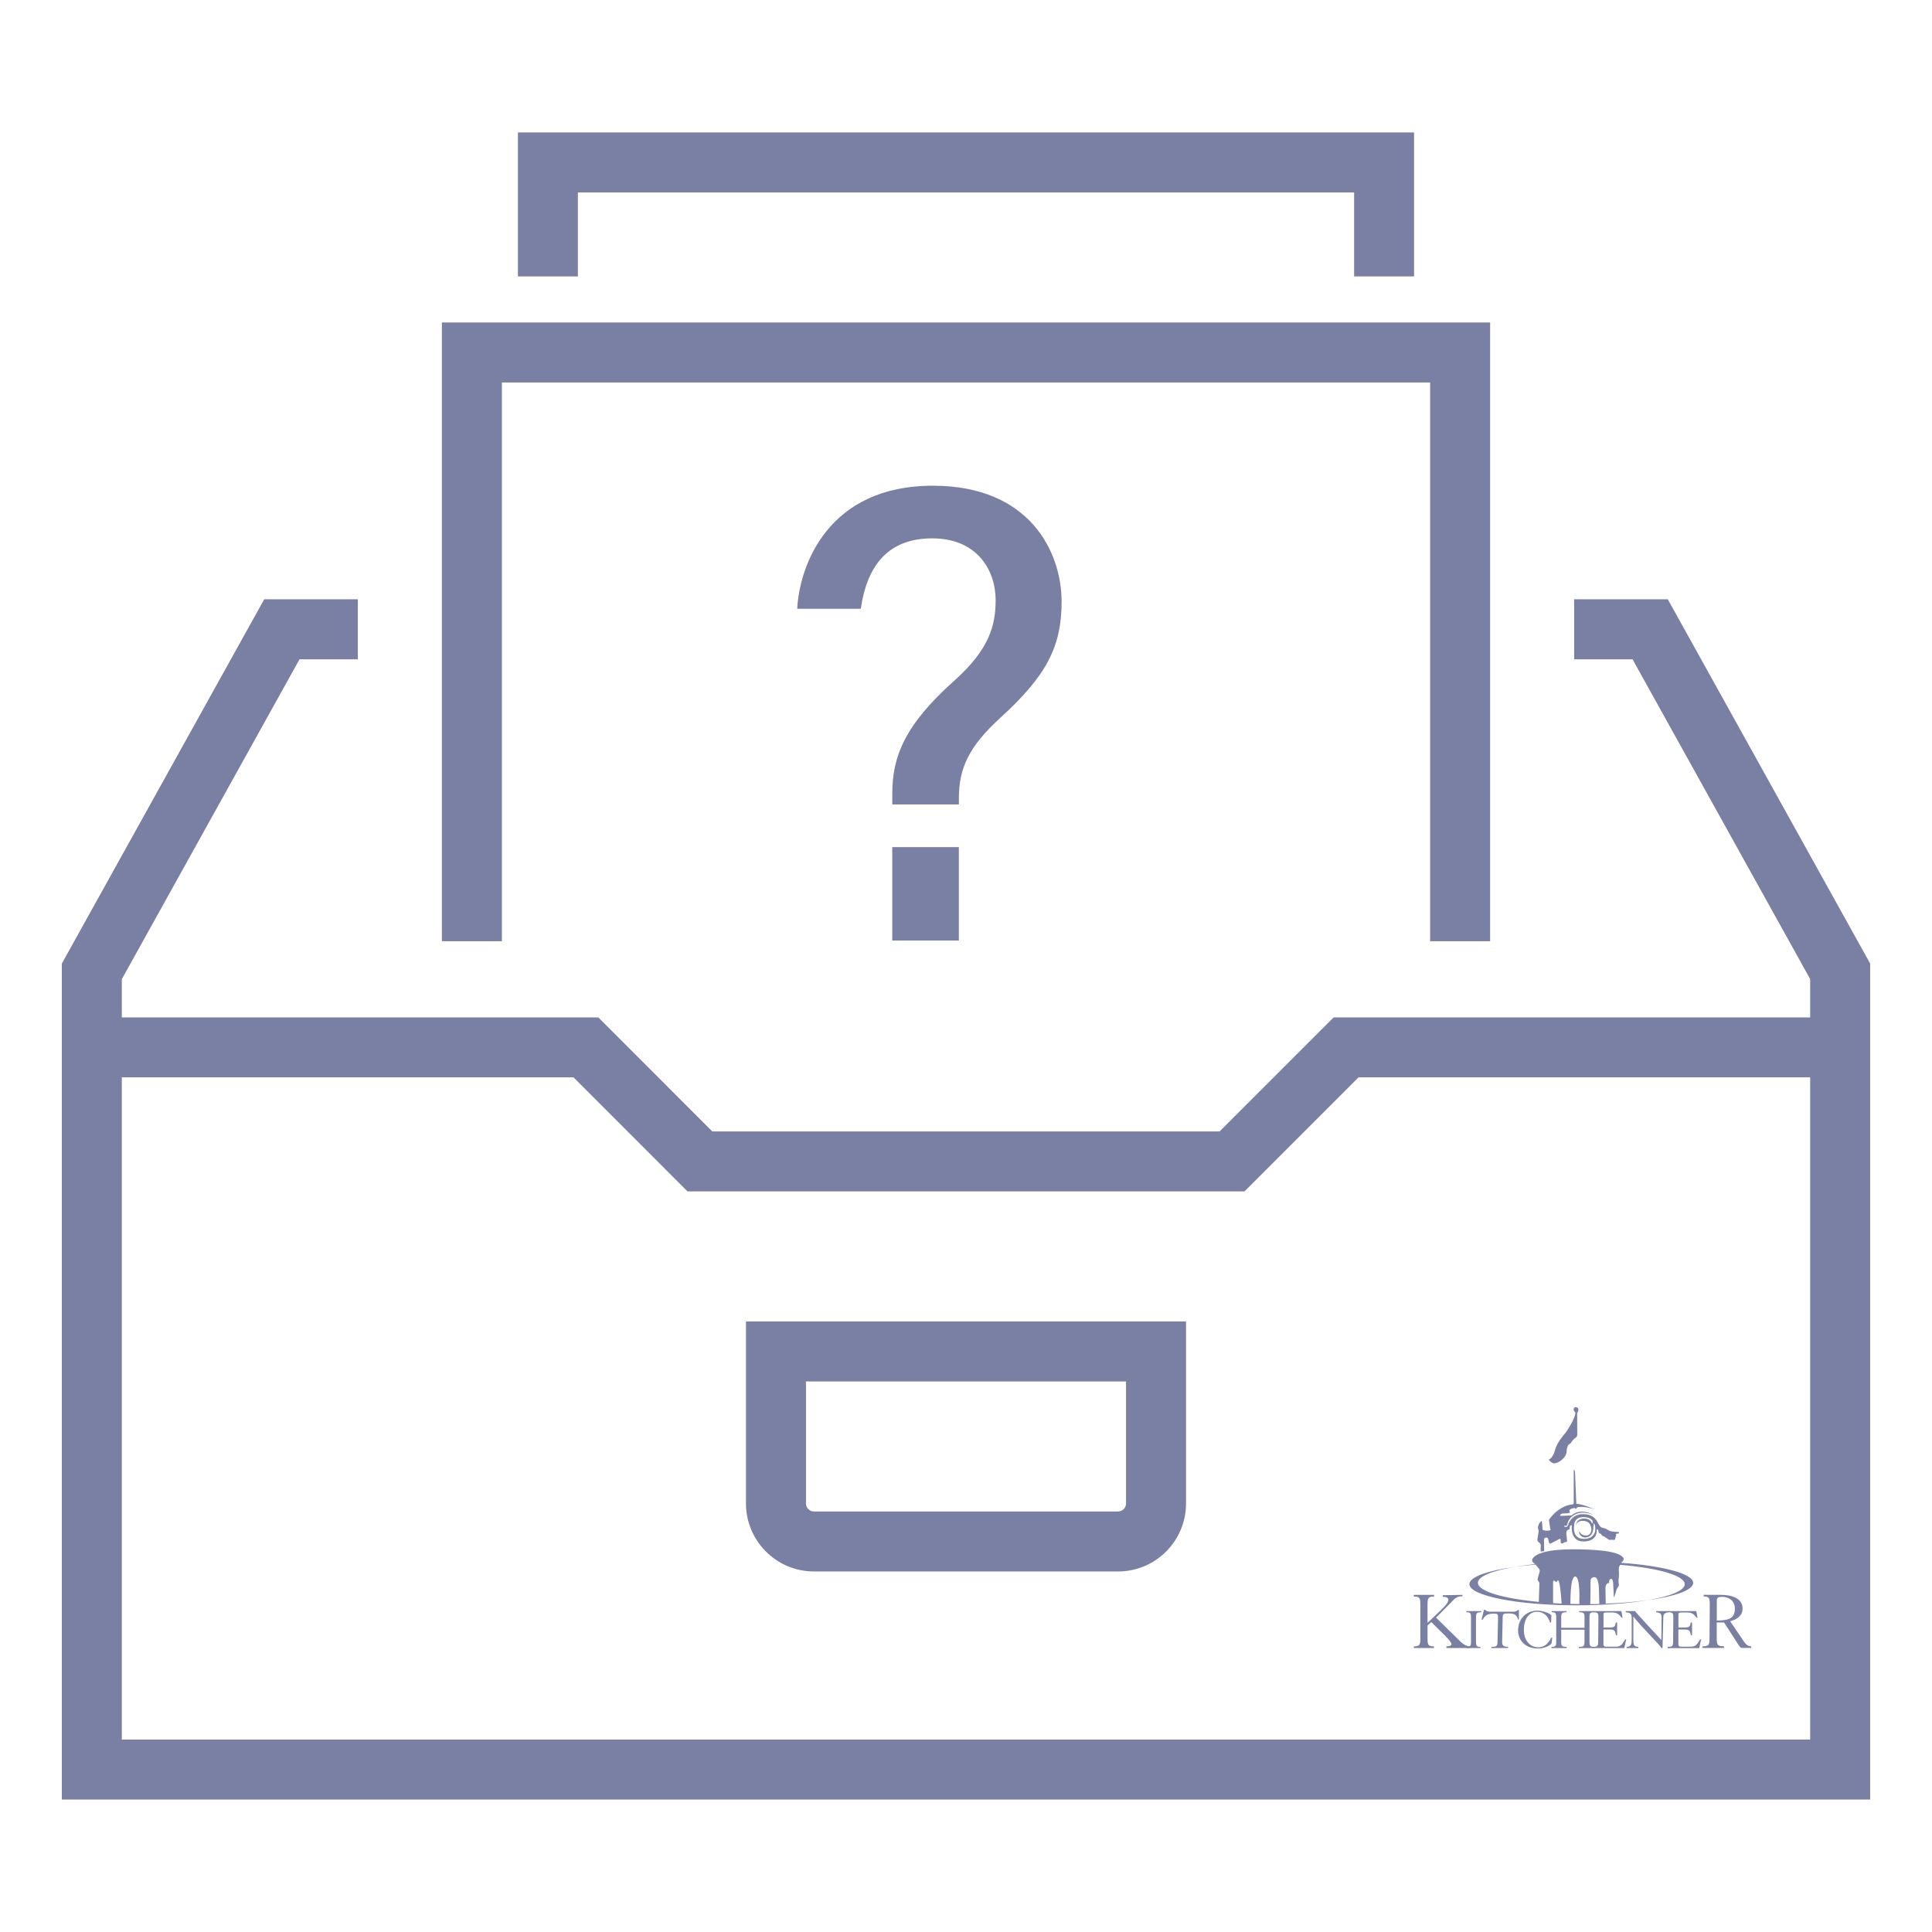 <?xml version="1.0" encoding="iso-8859-1"?>
<!-- Generator: Adobe Illustrator 25.1.0, SVG Export Plug-In . SVG Version: 6.00 Build 0)  -->
<svg version="1.1" xmlns="http://www.w3.org/2000/svg" xmlns:xlink="http://www.w3.org/1999/xlink" x="0px" y="0px"
	 viewBox="0 0 36 36" style="enable-background:new 0 0 36 36;" xml:space="preserve">
<g id="Layer_2">
</g>
<g id="Layer_1">
	<rect style="fill:none;" width="36" height="36"/>
	<g>
		<polygon style="fill:#7A80A3;" points="2.27,19.516 1.152,19.516 1.152,17.955 4.923,11.167 6.668,11.167 6.668,12.285 
			5.581,12.285 2.27,18.245 		"/>
	</g>
	<g>
		<polygon style="fill:#7A80A3;" points="34.848,19.516 33.73,19.516 33.73,18.244 30.42,12.285 29.332,12.285 29.332,11.167 
			31.077,11.167 34.848,17.955 		"/>
	</g>
	<g>
		<path style="fill:#7A80A3;" d="M34.848,33.532H1.152V18.958h9.997l2.124,2.125h9.452l2.125-2.125h9.998V33.532z M2.27,32.414
			h31.46V20.075h-8.416L23.189,22.2H12.811l-2.124-2.125H2.27V32.414z"/>
	</g>
	<g>
		<polygon style="fill:#7A80A3;" points="27.766,17.538 26.648,17.538 26.648,7.127 9.352,7.127 9.352,17.538 8.234,17.538 
			8.234,6.009 27.766,6.009 		"/>
	</g>
	<g>
		<polygon style="fill:#7A80A3;" points="26.349,5.151 25.232,5.151 25.232,3.586 10.768,3.586 10.768,5.151 9.651,5.151 
			9.651,2.468 26.349,2.468 		"/>
	</g>
	<g>
		<path style="fill:#7A80A3;" d="M20.833,29.282h-5.666c-0.699,0-1.267-0.569-1.267-1.267v-3.392h8.2v3.392
			C22.1,28.714,21.532,29.282,20.833,29.282z M15.018,25.741v2.274c0,0.082,0.067,0.149,0.149,0.149h5.666
			c0.082,0,0.149-0.067,0.149-0.149v-2.274H15.018z"/>
	</g>
	<g>
		<g>
			<path style="fill:#7A80A3;" d="M27.251,29.718v0.025c-0.069,0-0.116,0.017-0.17,0.072l-0.322,0.327l0.45,0.442
				c0.075,0.075,0.134,0.092,0.191,0.094v0.031h-0.449v-0.031c0.061,0,0.095-0.016,0.095-0.042c0-0.022-0.041-0.078-0.117-0.155
				l-0.259-0.256l-0.07,0.064v0.248c0,0.119,0.019,0.141,0.119,0.141v0.031h-0.375v-0.031c0.103,0,0.122-0.022,0.122-0.141V29.89
				c0-0.119-0.019-0.141-0.122-0.141v-0.031h0.378v0.031c-0.103,0-0.122,0.022-0.122,0.141v0.35l0.241-0.23
				c0.094-0.089,0.147-0.155,0.147-0.202c0-0.038-0.042-0.055-0.102-0.053v-0.031L27.251,29.718z"/>
			<path style="fill:#7A80A3;" d="M27.503,30.589c0,0.082,0.013,0.098,0.082,0.098v0.022h-0.26v-0.022
				c0.072,0,0.085-0.015,0.085-0.098V30.14c0-0.083-0.013-0.098-0.085-0.098V30.02h0.276v0.022c-0.085,0-0.098,0.015-0.098,0.098
				V30.589z"/>
			<path style="fill:#7A80A3;" d="M28.302,29.997v0.183h-0.015c-0.026-0.099-0.074-0.116-0.187-0.116c-0.09,0-0.1,0.003-0.1,0.095
				c0,0.102-0.01,0.369-0.01,0.43c0,0.076,0.021,0.093,0.111,0.098v0.022h-0.311v-0.022c0.101,0,0.114-0.015,0.114-0.098
				c0-0.061,0.01-0.328,0.01-0.43c0-0.089-0.002-0.091-0.087-0.091c-0.114,0-0.163,0.041-0.198,0.112h-0.024l0.047-0.183h0.023
				c0.021,0.023,0.047,0.035,0.096,0.035h0.408c0.067,0,0.077-0.007,0.109-0.035H28.302z"/>
			<path style="fill:#7A80A3;" d="M28.883,30.231c-0.024-0.076-0.087-0.198-0.245-0.198c-0.124,0-0.243,0.106-0.243,0.339
				c0,0.191,0.112,0.323,0.27,0.323c0.112,0,0.195-0.077,0.238-0.179h0.022l-0.015,0.109c-0.034,0.041-0.13,0.092-0.259,0.092
				c-0.238,0-0.364-0.164-0.364-0.335c0-0.206,0.139-0.37,0.362-0.37c0.076,0,0.205,0.034,0.259,0.085l-0.005,0.135H28.883z"/>
			<path style="fill:#7A80A3;" d="M29.525,30.331V30.14c0-0.083-0.013-0.098-0.1-0.098V30.02h0.279v0.022
				c-0.073,0-0.086,0.015-0.086,0.098v0.449c0,0.082,0.013,0.098,0.086,0.098v0.022H29.42v-0.022c0.092,0,0.105-0.015,0.105-0.098
				v-0.221h-0.434v0.221c0,0.082,0.013,0.098,0.101,0.098v0.022h-0.284v-0.022c0.077,0,0.09-0.015,0.09-0.098V30.14
				c0-0.083-0.013-0.098-0.085-0.098V30.02h0.276v0.022c-0.085,0-0.098,0.015-0.098,0.098v0.191H29.525z"/>
			<path style="fill:#7A80A3;" d="M29.678,30.687c0.089,0,0.101-0.015,0.102-0.098c0.002-0.141,0.004-0.293,0.004-0.449
				c0-0.083-0.013-0.098-0.095-0.098V30.02h0.523l0.023,0.124h-0.017c-0.05-0.062-0.08-0.098-0.182-0.098h-0.093
				c-0.054,0-0.064,0.005-0.064,0.043v0.237h0.112c0.093,0,0.102-0.014,0.118-0.094h0.024v0.237h-0.024
				c-0.012-0.085-0.03-0.105-0.109-0.105h-0.122v0.274c0,0.037,0.016,0.046,0.069,0.046h0.143c0.103,0,0.124-0.02,0.193-0.136h0.021
				c-0.011,0.028-0.028,0.12-0.037,0.162h-0.589V30.687z"/>
			<path style="fill:#7A80A3;" d="M30.311,30.687c0.069-0.008,0.093-0.018,0.093-0.14v-0.405c0-0.08-0.037-0.093-0.111-0.1V30.02
				h0.171c0.085,0.102,0.44,0.482,0.492,0.538c0.003-0.128,0.005-0.315,0.005-0.418c0-0.064-0.02-0.089-0.101-0.099V30.02h0.233
				v0.022c-0.078,0.01-0.1,0.036-0.1,0.099c0,0.04-0.009,0.379-0.014,0.568h-0.02c-0.056-0.089-0.353-0.371-0.521-0.584h-0.003
				v0.422c0,0.122,0.015,0.131,0.094,0.14v0.022h-0.22V30.687z"/>
			<path style="fill:#7A80A3;" d="M31.074,30.687c0.089,0,0.101-0.015,0.102-0.098c0.002-0.141,0.004-0.293,0.004-0.449
				c0-0.083-0.013-0.098-0.095-0.098V30.02h0.523l0.023,0.124h-0.017c-0.05-0.062-0.08-0.098-0.182-0.098h-0.093
				c-0.054,0-0.064,0.005-0.064,0.043v0.237h0.112c0.093,0,0.102-0.014,0.118-0.094h0.024v0.237h-0.024
				c-0.012-0.085-0.03-0.105-0.109-0.105h-0.122v0.274c0,0.037,0.016,0.046,0.069,0.046h0.143c0.103,0,0.124-0.02,0.193-0.136H31.7
				c-0.011,0.028-0.028,0.12-0.037,0.162h-0.589V30.687z"/>
			<path style="fill:#7A80A3;" d="M31.723,30.677c0.112,0,0.131-0.022,0.131-0.141c0-0.231,0.006-0.428,0.005-0.647
				c0-0.119-0.019-0.141-0.114-0.141v-0.031h0.303c0.252,0,0.422,0.077,0.422,0.256c0,0.177-0.186,0.225-0.231,0.236l0.258,0.381
				c0.041,0.061,0.08,0.086,0.134,0.086v0.031h-0.173c-0.014,0-0.03-0.005-0.064-0.058l-0.269-0.417h-0.136v0.303
				c0,0.119,0.019,0.141,0.136,0.141v0.031h-0.402V30.677z M31.989,30.196c0.238,0,0.338-0.047,0.338-0.225
				c0-0.144-0.114-0.216-0.234-0.216c-0.088,0-0.103,0.019-0.103,0.081V30.196z"/>
		</g>
		<path style="fill:#7A80A3;" d="M29.407,26.299c-0.01,0.011-0.019,0.034-0.019,0.049l0.002,0.391c0,0.015-0.01,0.035-0.023,0.044
			c0,0-0.052,0.034-0.077,0.076c-0.025,0.042-0.037,0.045-0.037,0.045c-0.015,0.004-0.031,0.02-0.037,0.034
			c0,0-0.013,0.035-0.021,0.06c-0.008,0.025,0.017,0.081-0.056,0.167c-0.072,0.086-0.167,0.106-0.181,0.103
			c-0.014-0.003-0.061-0.011-0.1-0.072c0,0,0.075-0.017,0.114-0.167c0.039-0.15,0.173-0.299,0.173-0.299
			c0.01-0.012,0.026-0.031,0.035-0.044c0,0,0.165-0.233,0.178-0.364c0,0-0.036-0.028-0.036-0.058c0-0.031,0.025-0.044,0.039-0.044
			c0.014,0,0.05,0.011,0.05,0.042S29.407,26.299,29.407,26.299z M31.55,29.495c0,0.133-0.334,0.251-0.847,0.322
			c0.422-0.072,0.689-0.179,0.689-0.298c0-0.162-0.493-0.3-1.2-0.361c-0.003,0.005-0.007,0.011-0.012,0.017
			c-0.021,0.029-0.016,0.084-0.016,0.084c0.001,0.015,0.003,0.041,0.003,0.056c0,0,0.002,0.076-0.006,0.105
			c-0.008,0.029,0.004,0.105,0.004,0.105c0.002,0.015-0.004,0.036-0.014,0.046c-0.01,0.01-0.022,0.03-0.027,0.045l-0.043,0.136
			c-0.005,0.015-0.009,0.014-0.01-0.001l-0.01-0.202c-0.001-0.015-0.002-0.041-0.003-0.056c0,0-0.006-0.079-0.04-0.074
			c-0.034,0.005-0.036,0.063-0.036,0.063c0,0.016-0.008,0.025-0.016,0.02c-0.009-0.004-0.022,0.003-0.029,0.017l-0.009,0.016
			c-0.008,0.014-0.014,0.037-0.013,0.053c0,0,0.002,0.144,0.005,0.294c0.288-0.011,0.553-0.034,0.783-0.066
			c-0.352,0.06-0.813,0.097-1.317,0.097c-1.108,0-2.006-0.177-2.006-0.395c0-0.133,0.334-0.25,0.846-0.322
			c-0.421,0.072-0.688,0.179-0.688,0.297c0,0.157,0.463,0.292,1.135,0.356c0.005-0.17,0.012-0.348,0.012-0.348
			c0.001-0.015-0.037-0.056-0.035-0.068c0.001-0.012,0.006-0.034,0.01-0.049l0.029-0.1c0.004-0.015,0-0.037-0.01-0.049l-0.051-0.063
			c-0.004-0.005-0.01-0.012-0.017-0.018c-0.137,0.011-0.266,0.025-0.386,0.042c0.115-0.02,0.241-0.037,0.377-0.051
			c-0.005-0.005-0.01-0.009-0.014-0.013l-0.019-0.016c-0.012-0.01-0.021-0.031-0.021-0.046c0,0,0.005-0.201,0.757-0.201
			c0.847,0,0.904,0.125,0.933,0.146c0.029,0.021,0.012,0.058,0.012,0.058c-0.006,0.014-0.017,0.026-0.024,0.027
			c-0.005,0.001-0.012,0.01-0.017,0.021C30.99,29.177,31.55,29.323,31.55,29.495z M28.94,29.872
			c0.052,0.003,0.105,0.006,0.159,0.009c-0.018-0.255-0.036-0.375-0.052-0.413c-0.021-0.049-0.037,0.006-0.037,0.006h-0.024
			c0,0-0.026-0.027-0.034-0.023c-0.007,0.004-0.013,0.019-0.013,0.035L28.94,29.872z M29.43,29.889l-0.001-0.019
			c-0.001-0.015-0.001-0.041,0-0.056c0,0,0.017-0.438-0.077-0.438c-0.082,0-0.088,0.326-0.09,0.51
			C29.317,29.888,29.373,29.889,29.43,29.889z M29.801,29.887l-0.007-0.258c0-0.015-0.001-0.041-0.002-0.056
			c0,0-0.009-0.183-0.079-0.185c-0.07-0.003-0.074,0.058-0.074,0.058c-0.001,0.015-0.002,0.041-0.002,0.056c0,0,0,0.228-0.004,0.389
			C29.689,29.889,29.745,29.888,29.801,29.887z M28.664,28.73c-0.012-0.01-0.019-0.031-0.017-0.046l0.022-0.14
			c0.006-0.013-0.001-0.029-0.001-0.029c-0.006-0.014-0.01-0.039-0.01-0.054c0,0,0.001-0.046,0.034-0.088
			c0.032-0.042,0.035-0.031,0.035-0.031c0.004,0.015,0.008,0.04,0.009,0.055l0.009,0.111c0.073,0.025,0.129,0.009,0.129,0.009
			c0.015-0.004,0.024-0.011,0.02-0.016c-0.004-0.005-0.008-0.021-0.011-0.036l-0.021-0.146c0.202-0.281,0.434-0.286,0.434-0.286
			c0.016,0,0.028-0.013,0.028-0.029c0,0,0-0.569,0-0.594c0-0.025,0-0.025,0-0.025c0.013,0.007,0.023,0.026,0.024,0.041l0.024,0.596
			c0.107-0.002,0.351,0.105,0.351,0.105c-0.208-0.069-0.318-0.044-0.318-0.044c-0.015,0.003-0.028,0.012-0.028,0.019
			c-0.001,0.007-0.007,0.014-0.014,0.014c-0.007,0.001-0.015-0.008-0.017-0.018c-0.118,0.015-0.101,0.056-0.101,0.056
			c0.006,0.014,0.008,0.029,0.003,0.034c-0.004,0.004-0.02,0.008-0.036,0.009l-0.093,0.005c-0.015,0.001-0.035,0.011-0.044,0.023
			c-0.009,0.012-0.004,0.021,0.012,0.021l0.195-0.008c0.177-0.149,0.394-0.018,0.394-0.018c0.013,0.008,0.013,0.009-0.001,0.003
			c0,0-0.165-0.076-0.31-0.011c-0.145,0.065-0.159,0.188-0.159,0.188c-0.002,0.015-0.009,0.029-0.017,0.03c0,0,0,0-0.021,0
			c-0.021,0-0.021,0-0.021,0c-0.002,0.015,0.009,0.025,0.024,0.023l0.013-0.002c0.015-0.002,0.031-0.016,0.034-0.031
			c0,0,0.049-0.206,0.274-0.206c0.225,0,0.265,0.134,0.294,0.183c0.029,0.05,0.053,0.069,0.08,0.072
			c0.027,0.004,0.05,0.014,0.05,0.014c0.014,0.006,0.036,0.018,0.049,0.027c0,0,0.025,0.018,0.067,0.026
			c0.042,0.008,0.103,0.008,0.126,0.01c0.023,0.002,0,0.029,0,0.029c-0.021-0.004-0.049,0.01-0.049,0.01
			c0.002,0.019,0.002,0.019,0.002,0.019s0.009,0.006,0.007,0.013c0,0-0.01,0.002-0.016,0.031c-0.006,0.029-0.006,0.029-0.006,0.029
			c0.002,0.007-0.009,0.015-0.024,0.017L30.02,28.69c-0.014,0.006-0.036,0.004-0.049-0.005l-0.065-0.046
			c-0.013-0.009-0.031-0.018-0.04-0.019c-0.009-0.002-0.021-0.012-0.025-0.023c-0.004-0.011-0.016-0.021-0.027-0.021
			c-0.011-0.001-0.022-0.013-0.025-0.028l-0.005-0.023c-0.003-0.015-0.013-0.028-0.02-0.029c-0.008-0.001-0.013,0.011-0.012,0.026
			c0,0,0.017,0.201-0.245,0.201c-0.261,0-0.218-0.305-0.218-0.305c-0.029,0.004-0.034,0.018-0.034,0.018
			c-0.005,0.014-0.009,0.039-0.007,0.054l0.001,0.008c-0.025-0.004-0.046,0.019-0.046,0.019c-0.01,0.011-0.018,0.033-0.017,0.049
			L29.2,28.71c0.001,0.015-0.01,0.026-0.025,0.025c0,0-0.018-0.002-0.031,0.009c-0.013,0.011-0.035,0.016-0.035,0.016
			c-0.015,0.003-0.028-0.007-0.028-0.023l-0.001-0.045c0-0.016-0.012-0.022-0.025-0.015l-0.158,0.083
			c-0.013,0.009-0.026,0.004-0.031-0.011l-0.021-0.077c-0.004-0.015-0.02-0.025-0.035-0.022l-0.013,0.003
			c-0.015,0.003-0.027,0.018-0.027,0.033l0.003,0.216c-0.029,0.002-0.043,0.008-0.043,0.008c-0.014,0.006-0.025-0.002-0.024-0.017
			L28.71,28.8c0.001-0.015-0.008-0.036-0.019-0.047L28.664,28.73z M29.512,28.675c0.209,0,0.213-0.163,0.213-0.163
			c0.006-0.055-0.009-0.102-0.009-0.102c-0.005-0.008-0.009-0.02-0.015-0.032c-0.005,0.034-0.012,0.07-0.012,0.088
			c0,0.043-0.01,0.092-0.036,0.127c-0.03,0.039-0.082,0.059-0.13,0.055c-0.051-0.004-0.113-0.061-0.095-0.117
			c0.022,0.051,0.063,0.081,0.121,0.081c0.128,0.001,0.125-0.164,0.059-0.233c-0.057-0.06-0.233-0.061-0.24,0.048
			c-0.017-0.154,0.265-0.18,0.297-0.036c0.018-0.013,0.014-0.04,0.006-0.061c-0.028-0.033-0.076-0.061-0.171-0.061
			c-0.18,0-0.169,0.166-0.169,0.166l-0.003,0.028C29.33,28.461,29.303,28.675,29.512,28.675z"/>
	</g>
	<g>
		
			<rect x="16.638" y="15.797" style="fill:#7A80A3;stroke:#7A80A3;stroke-width:0.025;stroke-miterlimit:10;" width="1.216" height="1.716"/>
		<path style="fill:#7A80A3;stroke:#7A80A3;stroke-width:0.025;stroke-miterlimit:10;" d="M17.393,9.063
			c-1.957-0.006-2.479,1.481-2.525,2.268h1.161c0.113-0.776,0.495-1.312,1.341-1.312c0.851,0,1.195,0.607,1.195,1.163
			c0,0.48-0.123,0.927-0.775,1.511c-0.935,0.832-1.151,1.426-1.151,2.096v0.188h1.216v-0.105c0-0.558,0.188-0.968,0.771-1.501
			c0.877-0.797,1.143-1.339,1.143-2.162C19.767,10.293,19.185,9.068,17.393,9.063z"/>
	</g>
</g>
</svg>
